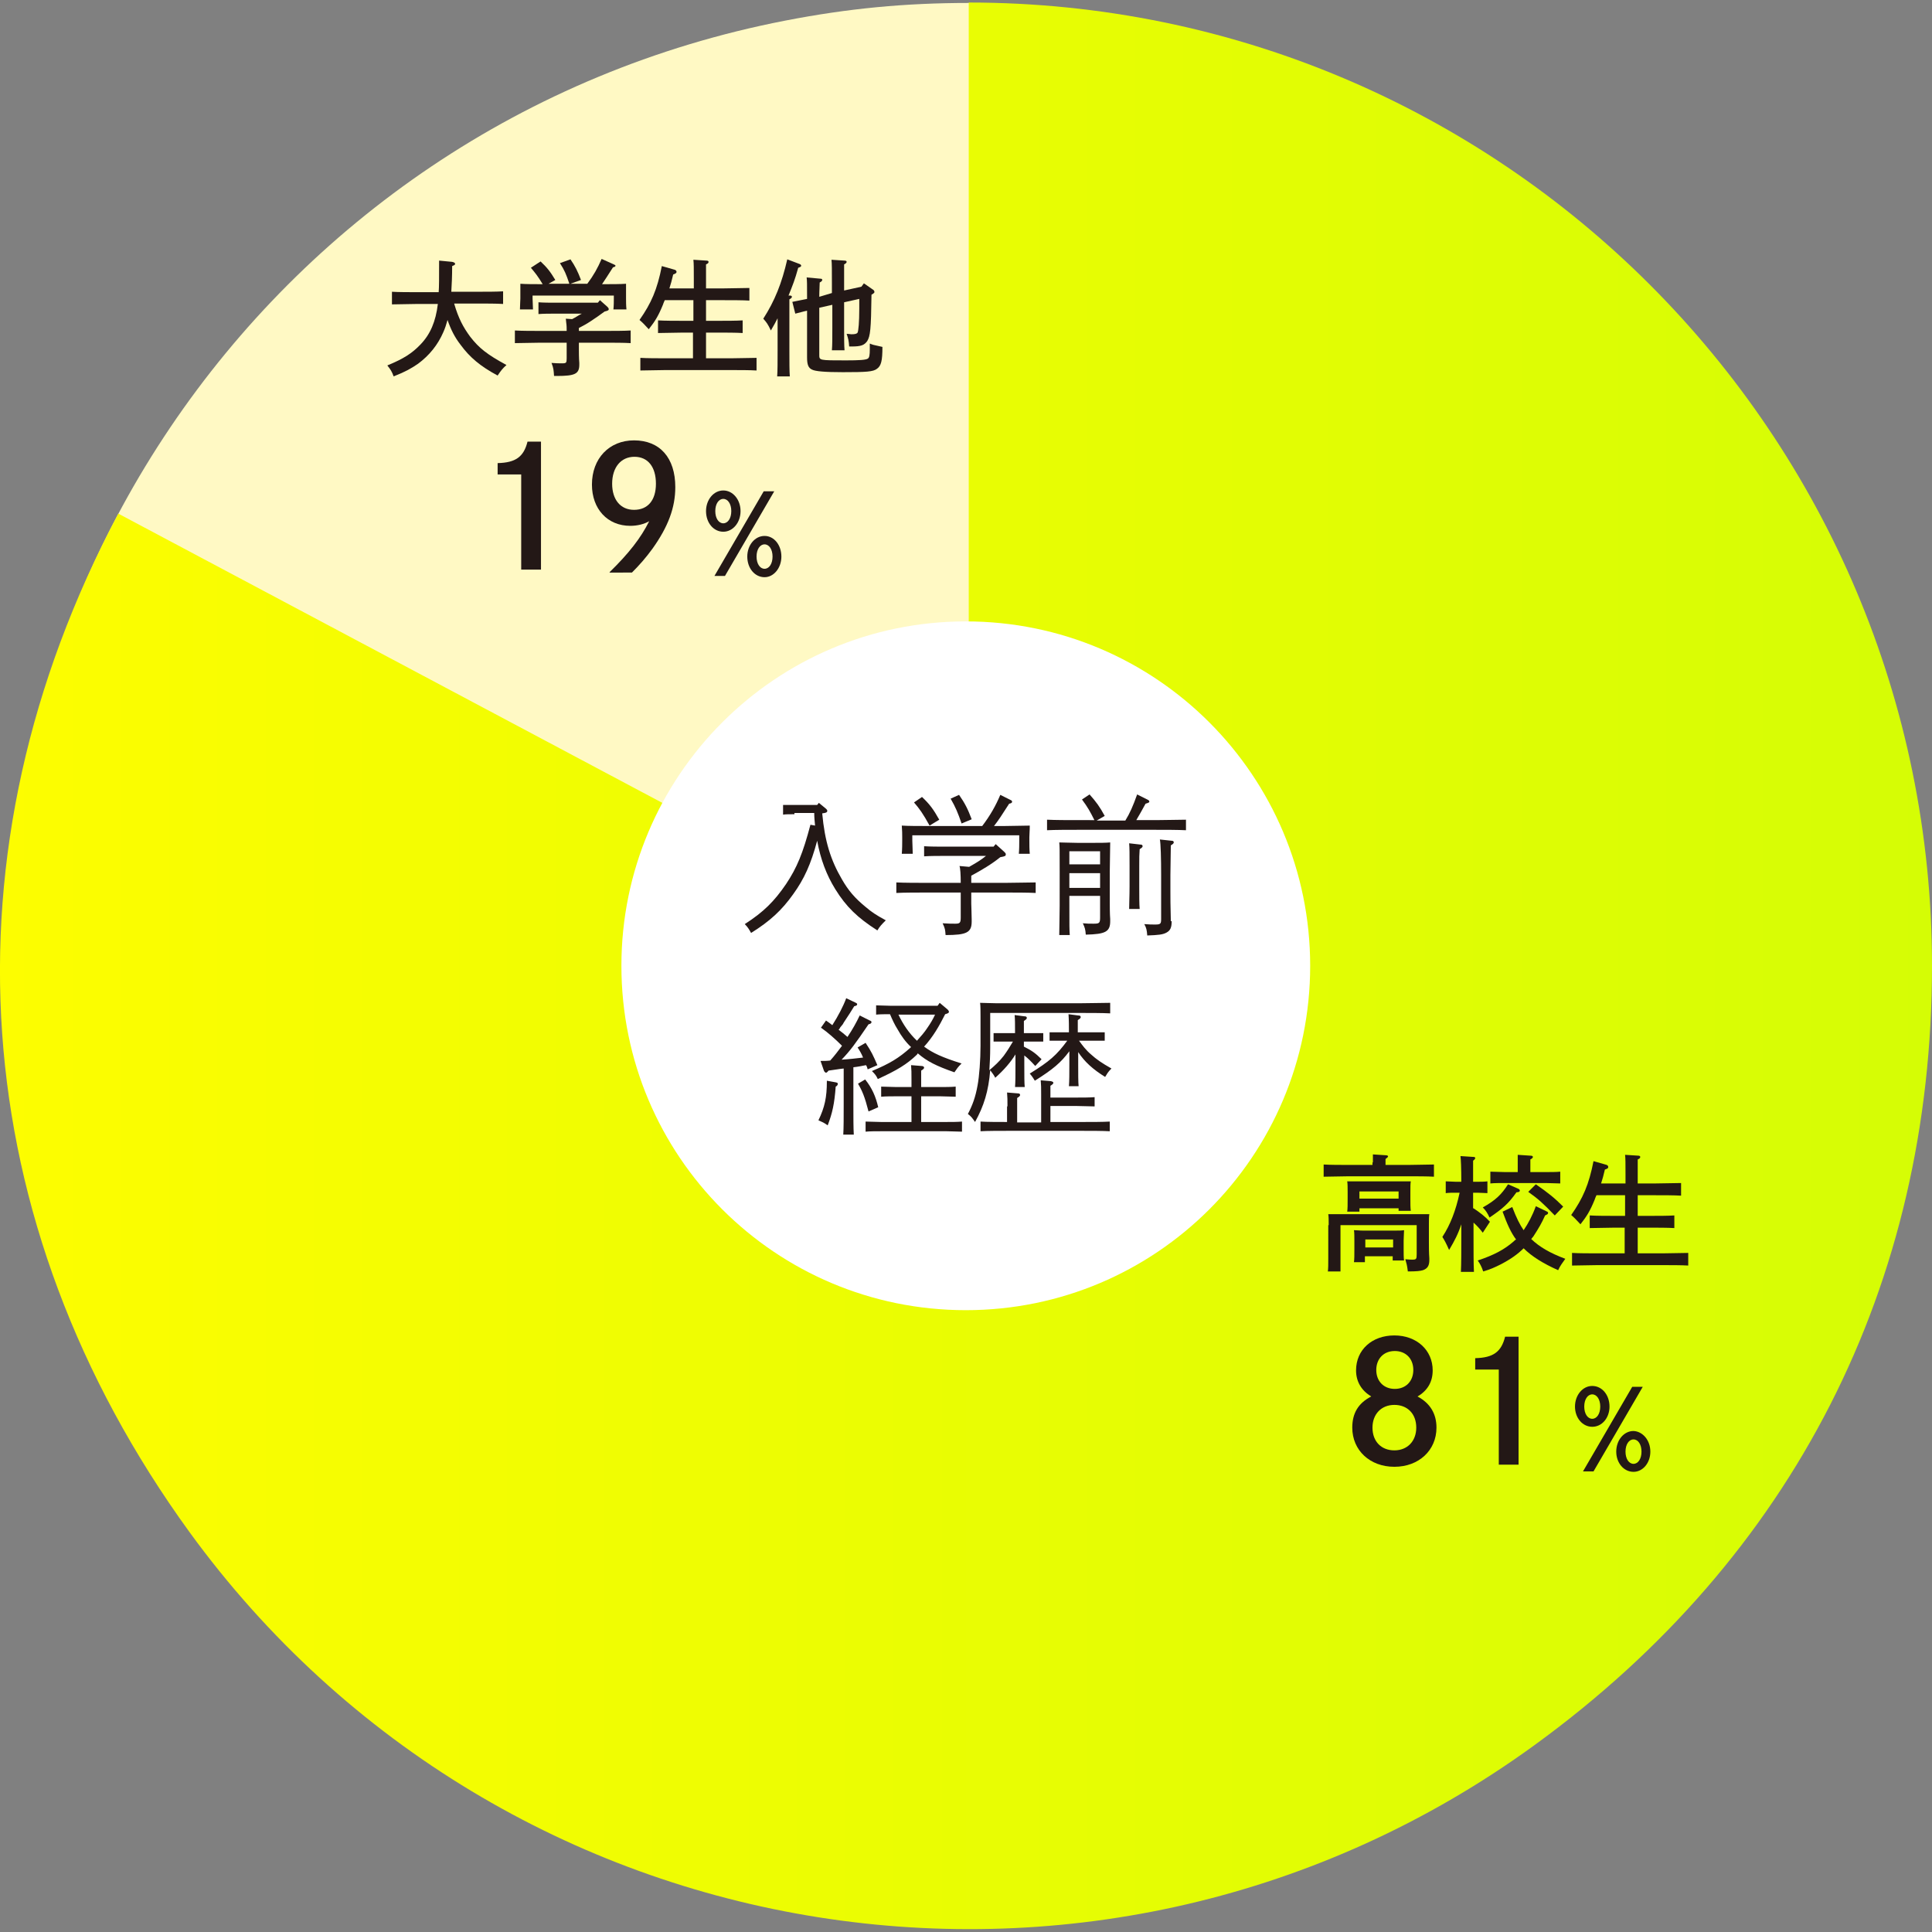 <?xml version="1.0" encoding="utf-8"?>
<!-- Generator: Adobe Illustrator 29.4.0, SVG Export Plug-In . SVG Version: 9.03 Build 0)  -->
<svg version="1.0" xmlns="http://www.w3.org/2000/svg" xmlns:xlink="http://www.w3.org/1999/xlink" x="0px" y="0px"
	 viewBox="0 0 458.9 458.9" enable-background="new 0 0 458.9 458.9" xml:space="preserve">
<rect x="0" y="0" width="458.9" height="458.9" fill="#808080" stroke="none"/>
<g id="レイヤー_1" display="none">
	<g display="inline">
		<g>
			<path fill="#FFF9C4" d="M230.1,229.4L5.6,273.1C-18.6,149.1,62.4,29,186.5,4.9c14.9-2.9,28.5-4.2,43.7-4.2V229.4z"/>
			<linearGradient id="SVGID_1_" gradientUnits="userSpaceOnUse" x1="0" y1="229.433" x2="458.87" y2="229.433">
				<stop  offset="0" style="stop-color:#FDFD00"/>
				<stop  offset="1" style="stop-color:#D5FD05"/>
			</linearGradient>
			<path fill="url(#SVGID_1_)" d="M458.9,229.4c0-126.3-102.4-228.8-228.8-228.8v228.8L28.1,122C-14.6,202.3-8.4,290.3,45,363.9
				c74.3,102.2,217.3,124.9,319.5,50.6C425.9,369.9,458.9,305.2,458.9,229.4"/>
		</g>
		<g>
			<g>
				<path fill="#FFFFFF" d="M311.2,229.4c0,45.2-36.6,81.8-81.8,81.8c-45.2,0-81.8-36.6-81.8-81.8c0-45.1,36.6-81.8,81.8-81.8
					C274.6,147.6,311.2,184.3,311.2,229.4"/>
			</g>
			<g>
				<path fill="#231816" d="M321.5,280.5c3.2-0.1,4.7-1.1,5.3-3.8h2.4v22.8h-3.5v-16.9h-4.2V280.5z"/>
				<path fill="#231816" d="M338.9,282.6c0-3.7,2.8-6.3,6.9-6.3s6.8,2.6,6.8,6.3c0,2.1-0.9,3.6-2.7,4.7c2.2,1.2,3.3,3,3.3,5.6
					c0,4.1-3.1,6.9-7.5,6.9c-4.4,0-7.5-2.9-7.5-7c0-2.5,1.1-4.3,3.4-5.5C339.8,286.2,338.9,284.6,338.9,282.6z M341.8,292.8
					c0,2.4,1.6,4.1,3.9,4.1c2.3,0,3.9-1.6,3.9-4.1c0-2.5-1.6-4.1-3.9-4.1S341.8,290.4,341.8,292.8z M342.5,282.6
					c0,2,1.3,3.4,3.3,3.4c2,0,3.3-1.3,3.3-3.4c0-2-1.3-3.4-3.3-3.4S342.5,280.6,342.5,282.6z"/>
				<path fill="#231816" d="M386.9,285.8c1.5,0,3.1-0.1,4.3-0.1v2.8c-1.5-0.1-4.3-0.1-5.9-0.1h-2.7c0.2,2.1,0.6,4.2,1.4,6.1
					c1.1-1.3,2.1-2.9,2.9-4.9l2.4,1.2c0.3,0.1,0.4,0.3,0.4,0.5c0,0.2-0.1,0.3-0.8,0.4c-1.1,2.3-2.2,4-3.5,5.4
					c0.9,1.1,1.9,1.9,2.6,1.9c0.7,0,0.9-0.5,1.5-3.7c0.8,0.5,1.5,0.9,2.4,1.2c-0.6,2.8-0.8,3.5-1.3,4.3c-0.6,0.9-1.3,1.3-2.3,1.3
					c-1.6,0-3.4-1.1-4.9-3c-1.5,1.2-3.4,2.1-5.8,3c-0.5-1.1-0.8-1.6-1.4-2.4c2.7-1.1,4.4-1.9,5.7-3c-0.9-1.8-1.5-3.8-1.8-6.5
					c-0.1-0.7-0.1-1.1-0.2-1.7h-11.5v1.3c0,6-0.8,8.9-3.2,12.2c-0.8-1.3-0.8-1.3-1.8-2.3c0.9-1.2,1.5-2.5,1.8-4.1
					c0.3-1.1,0.5-3.8,0.5-6v-1.1c0-0.9,0-2.1-0.1-2.6c1,0,2,0,3.3,0h10.8c0-0.4,0-0.7-0.1-1.2c-0.1-0.8-0.1-1.1-0.1-1.5H370
					c-1.6,0-4.3,0.1-5.9,0.1v-2.8c1.5,0.1,3.9,0.1,5.6,0.1V278c0-1.3,0-1.7-0.1-2.7l3,0.2c0.3,0,0.5,0.1,0.5,0.3
					c0,0.2-0.2,0.4-0.6,0.6v4.2h4.2v-3.5c0-1.4,0-1.7-0.1-2.8l3,0.2c0.4,0,0.5,0.1,0.5,0.3s-0.1,0.4-0.6,0.6v1.1h5.9
					c0.9,0,2.1,0,3-0.1v2.6c-0.8,0-2.1-0.1-3-0.1h-5.9v1.5h5.9c1.9,0,4.4,0,6-0.1v2.8c-1.5-0.1-3.8-0.1-5.5-0.1
					c0.8,0.6,1.3,1,1.9,1.7L386.9,285.8z M372.2,293.5c0.2,0.1,0.3,0.1,0.3,0.3c0,0.1-0.1,0.3-0.2,0.3l-0.3,0.1
					c-0.9,2.9-1.3,3.9-2.5,5.7c-0.5-0.6-0.9-1-1.8-1.5c1.4-2.2,2-3.7,2.4-5.7L372.2,293.5z M375.7,294.6c0,0.5,0.1,2.1,0.1,3.2v0.4
					c0,2.1-0.8,2.6-4.6,2.6c-0.1-1.5-0.1-1.6-0.6-2.8c0.6,0.1,0.9,0.1,1.3,0.1c0.9,0,1.1-0.2,1.1-1.2V292h-1.6c-0.8,0-1.7,0-2.4,0.1
					v-2.4c0.7,0,1.7,0.1,2.4,0.1h5.3c0.7,0,1.7,0,2.4-0.1v2.4c-0.6,0-1.6-0.1-2.4-0.1h-1.1V294.6z M377.6,292.8
					c1.3,1.3,1.8,2.2,2.6,3.7l-2,1.2c-1.1-2.2-1.3-2.6-2.3-3.8L377.6,292.8z M385.6,285.8c-0.1-0.1-0.3-0.3-0.5-0.5
					c-0.2-0.3-0.6-0.6-1.4-1.2l0.9-0.9h-3.9l1.8,0.2c0.3,0,0.5,0.1,0.5,0.3c0,0.2-0.2,0.4-0.6,0.6c0,0.5,0,1,0,1.6H385.6z"/>
			</g>
			<g>
				<path fill="#231816" d="M319.5,325.5c0-4.9,3.8-8.3,9.1-8.3s9.1,3.5,9.1,8.3c0,2.7-1.2,4.8-3.6,6.2c3,1.6,4.5,4.1,4.5,7.4
					c0,5.4-4.2,9.3-10,9.3c-5.8,0-10-3.9-10-9.3c0-3.4,1.4-5.8,4.5-7.4C320.7,330.3,319.5,328.2,319.5,325.5z M323.4,339.1
					c0,3.3,2.1,5.4,5.2,5.4s5.2-2.2,5.2-5.4c0-3.3-2.1-5.4-5.2-5.4C325.5,333.7,323.4,335.9,323.4,339.1z M324.2,325.4
					c0,2.7,1.7,4.5,4.4,4.5c2.7,0,4.4-1.8,4.4-4.5c0-2.7-1.8-4.5-4.4-4.5C326,320.9,324.2,322.8,324.2,325.4z"/>
				<path fill="#231816" d="M347.7,322.6c4.3-0.1,6.2-1.5,7.1-5.1h3.2v30.4h-4.7v-22.6h-5.6V322.6z"/>
			</g>
			<g>
				<path fill="#231816" d="M379.7,334.1c0,2.7-1.8,4.8-4.1,4.8s-4.1-2.1-4.1-4.8c0-2.7,1.8-4.9,4.1-4.9S379.7,331.3,379.7,334.1z
					 M387.6,329.4l-11.7,20.1h-2.5l11.7-20.1H387.6z M373.7,334.1c0,1.7,0.8,2.9,1.9,2.9s1.9-1.2,1.9-2.9c0-1.7-0.8-2.9-1.9-2.9
					S373.7,332.4,373.7,334.1z M389.4,344.8c0,2.7-1.8,4.8-4,4.8c-2.3,0-4.1-2.1-4.1-4.8c0-2.7,1.8-4.9,4.1-4.9
					C387.6,340,389.4,342.1,389.4,344.8z M383.5,344.8c0,1.7,0.8,2.9,1.9,2.9c1.1,0,1.9-1.2,1.9-2.9c0-1.7-0.8-2.9-1.9-2.9
					C384.2,341.9,383.5,343.1,383.5,344.8z"/>
			</g>
			<g>
				<path fill="#231816" d="M106.8,61.8c3.2-0.1,4.7-1.1,5.3-3.8h2.4v22.8H111V63.9h-4.2V61.8z"/>
				<path fill="#231816" d="M126.7,81.2c3.4-3.4,5.5-6.1,7-9.1c-0.9,0.5-2.1,0.8-3.3,0.8c-4.1,0-6.8-3-6.8-7.4
					c0-4.7,3.1-7.9,7.5-7.9c4.6,0,7.4,3.1,7.4,8.3c0,3.7-1.3,7-4.1,10.9c-1.2,1.7-2.3,3-3.7,4.3H126.7z M127.2,65.5
					c0,2.9,1.5,4.7,3.9,4.7c2.4,0,3.9-1.8,3.9-4.7c0-3-1.5-4.8-3.8-4.8C128.8,60.7,127.2,62.6,127.2,65.5z"/>
				<path fill="#231816" d="M172.3,67.2c1.5,0,3.1-0.1,4.3-0.1v2.8c-1.5-0.1-4.3-0.1-5.9-0.1h-2.7c0.2,2.1,0.6,4.2,1.4,6.1
					c1.1-1.3,2.1-2.9,2.9-4.9l2.4,1.2c0.3,0.1,0.4,0.3,0.4,0.5c0,0.2-0.1,0.3-0.8,0.4c-1.1,2.3-2.2,4-3.5,5.4
					c0.9,1.1,1.9,1.9,2.6,1.9c0.7,0,0.9-0.5,1.5-3.7c0.8,0.5,1.5,0.9,2.4,1.2c-0.6,2.8-0.8,3.5-1.3,4.3c-0.6,0.9-1.3,1.3-2.3,1.3
					c-1.6,0-3.4-1.1-4.9-3c-1.6,1.2-3.4,2.1-5.8,3c-0.5-1.1-0.8-1.6-1.4-2.4c2.7-1.1,4.4-1.9,5.7-3c-0.9-1.8-1.5-3.8-1.8-6.5
					c-0.1-0.7-0.1-1.1-0.2-1.7h-11.5V71c0,6-0.8,8.9-3.2,12.2c-0.8-1.3-0.8-1.3-1.8-2.3c0.9-1.2,1.5-2.5,1.8-4.1
					c0.3-1.1,0.5-3.8,0.5-6v-1.1c0-0.9,0-2.1-0.1-2.6c1,0,2,0,3.3,0H165c0-0.4,0-0.7-0.1-1.2c-0.1-0.8-0.1-1.1-0.1-1.5h-9.5
					c-1.6,0-4.3,0.1-5.9,0.1v-2.8c1.5,0.1,3.9,0.1,5.6,0.1v-2.5c0-1.3,0-1.7-0.1-2.7l3,0.2c0.3,0,0.5,0.1,0.5,0.3
					c0,0.2-0.2,0.4-0.6,0.6v4.2h4.2v-3.5c0-1.4,0-1.7-0.1-2.8l3,0.2c0.4,0,0.5,0.1,0.5,0.3c0,0.2-0.1,0.4-0.6,0.6v1.1h5.9
					c0.9,0,2.1,0,3-0.1v2.6c-0.8,0-2.1-0.1-3-0.1h-5.9v1.6h5.9c1.9,0,4.4,0,6-0.1v2.8c-1.5-0.1-3.8-0.1-5.5-0.1
					c0.8,0.6,1.3,1,1.9,1.7L172.3,67.2z M157.5,74.8c0.2,0.1,0.3,0.1,0.3,0.3c0,0.1-0.1,0.3-0.2,0.3l-0.3,0.1
					c-0.9,2.9-1.3,3.9-2.5,5.7c-0.5-0.6-0.9-1-1.8-1.5c1.4-2.2,2-3.7,2.4-5.7L157.5,74.8z M161.1,76c0,0.5,0.1,2.1,0.1,3.2v0.4
					c0,2.1-0.8,2.6-4.6,2.6c-0.1-1.5-0.1-1.6-0.6-2.8c0.6,0.1,0.9,0.1,1.3,0.1c0.9,0,1.1-0.2,1.1-1.2v-4.9h-1.6
					c-0.8,0-1.7,0-2.4,0.1V71c0.7,0,1.7,0.1,2.4,0.1h5.3c0.7,0,1.7,0,2.4-0.1v2.4c-0.6,0-1.6-0.1-2.4-0.1h-1.1V76z M163,74.2
					c1.3,1.3,1.8,2.2,2.6,3.7l-2,1.2c-1.1-2.2-1.3-2.6-2.3-3.8L163,74.2z M171,67.2c-0.1-0.1-0.3-0.3-0.5-0.5
					c-0.2-0.3-0.6-0.6-1.4-1.2l0.9-0.9H166l1.8,0.2c0.3,0,0.5,0.1,0.5,0.3s-0.2,0.4-0.6,0.6c0,0.5,0,1,0,1.6H171z"/>
				<path fill="#231816" d="M205.8,68.2c-1.2,1.5-1.6,1.9-2.1,2.4c-1.6,1.5-3.2,2.1-5.1,2.1c-1.9,0-3.6-0.6-7.4-2.7
					c-1.9-1-2.6-1.2-3.9-1.2c-1.8,0-2.6,0.6-5.1,3.7l-2.1-1.8c1.2-1.5,1.6-1.9,2.2-2.4c1.6-1.5,3.2-2.1,5.1-2.1
					c1.8,0,3.5,0.6,7.4,2.7c1.9,1,2.6,1.2,3.9,1.2c1.8,0,2.6-0.6,5.2-3.7L205.8,68.2z"/>
			</g>
			<g>
				<path fill="#231816" d="M122.2,104c4.3-0.1,6.2-1.5,7.1-5.1h3.2v30.4h-4.7v-22.6h-5.6V104z"/>
				<path fill="#231816" d="M148.8,129.9c4.6-4.5,7.4-8.1,9.4-12.1c-1.2,0.7-2.8,1.1-4.5,1.1c-5.4,0-9.1-4-9.1-9.8
					c0-6.2,4.1-10.5,10-10.5c6.1,0,9.8,4.1,9.8,11.1c0,4.9-1.7,9.4-5.4,14.6c-1.6,2.2-3.1,3.9-4.9,5.7H148.8z M149.4,108.9
					c0,3.8,2,6.2,5.2,6.2c3.3,0,5.2-2.3,5.2-6.2c0-4-1.9-6.4-5.1-6.4C151.5,102.5,149.4,105,149.4,108.9z"/>
			</g>
			<g>
				<path fill="#231816" d="M179.9,115.4c0,2.7-1.8,4.9-4.1,4.9s-4.1-2.1-4.1-4.9c0-2.7,1.8-4.9,4.1-4.9S179.9,112.7,179.9,115.4z
					 M187.8,110.7l-11.7,20.1h-2.5l11.7-20.1H187.8z M173.9,115.4c0,1.7,0.8,2.9,1.9,2.9s1.9-1.2,1.9-2.9c0-1.7-0.8-2.9-1.9-2.9
					S173.9,113.7,173.9,115.4z M189.6,126.2c0,2.7-1.8,4.9-4,4.9c-2.3,0-4.1-2.1-4.1-4.9c0-2.7,1.8-4.9,4.1-4.9
					C187.8,121.3,189.6,123.5,189.6,126.2z M183.7,126.2c0,1.7,0.8,2.9,1.9,2.9c1.1,0,1.9-1.2,1.9-2.9c0-1.7-0.8-2.9-1.9-2.9
					C184.5,123.3,183.7,124.5,183.7,126.2z"/>
			</g>
			<g>
				<path fill="#231816" d="M215.4,220h-8.2c-0.4,0.7-0.9,1.4-1.4,2.2c-1.8,2.6-3,3.9-5.3,6c-0.4-0.6-0.7-0.9-1.5-1.6
					c4.5-4.5,6.7-7.7,8.9-13.7l2.1,0.8c0.5,0.3,0.8,0.4,0.8,0.6c0,0.3,0,0.3-1,0.5c-0.5,1.1-0.9,2.1-1.4,3h15.4
					c2.1,0,5.3-0.1,7.1-0.1v2.5c-1.9-0.1-5-0.1-7.1-0.1h-5.9v5.7h6.5c1.3,0,3.3,0,4.3-0.1v2.3c-1.1-0.1-3.1-0.1-4.3-0.1h-6.5v6.5
					h7.2c2.9,0,4.7,0,7.1-0.1v2.5c-1.9-0.1-4.9-0.1-7.1-0.1h-7.2v2.2c0,3.3,0,5.7,0.1,7.3h-2.6c0.1-1.6,0.1-4,0.1-7.3v-2.2h-9.2
					c-2,0-5.2,0.1-7.1,0.1v-2.5c1.6,0.1,4.1,0.1,6,0.1v-5.5c0-2.5,0-2.5-0.1-3.2c1,0,1,0,4.2,0.1h6.2V220z M207.4,227.8v6.5h8v-6.5
					H207.4z"/>
				<path fill="#231816" d="M237.6,218.7c0-1.6,0-2.1,0-3.3l2.4,0.2c0.4,0.1,0.6,0.2,0.6,0.4s-0.2,0.4-0.7,0.7c0,0.8,0,0.9,0,2v2.5
					h3v-5.1c0-1.6,0-2.1-0.1-3.3l2.4,0.3c0.4,0,0.6,0.1,0.6,0.4c0,0.2-0.2,0.4-0.7,0.7v2.3h3c0.8,0,2.1,0,2.9-0.1v2
					c-0.8,0-1.9,0-2.9,0h-3v2.9h2.6c1.4,0,3.8,0,5-0.1v2.2c-1.3,0-3.6-0.1-5-0.1h-8.2c-1.5,0-3.5,0-5,0.1v-2.2c0.8,0,1.9,0.1,3,0.1
					V218.7z M237.8,244.4v1.7h-2.1c0.1-1.4,0.1-3.4,0.1-6.3v-9.2c0-3.5,0-5.4-0.1-6.4l2.3,0.2c0.4,0,0.6,0.2,0.6,0.4
					c0,0.2-0.2,0.4-0.7,0.7c0,0.6,0,0.6,0,5.1v12h11.6v-12c0-3.5-0.1-5.4-0.1-6.4l2.3,0.2c0.4,0,0.6,0.2,0.6,0.4
					c0,0.2-0.2,0.4-0.7,0.7c0,0.6,0,0.6,0,5.1v9.2c0,2.7,0,5,0.1,6.3h-2.1v-1.7H237.8z M242.6,235.4c-0.9,1.7-2.1,3.3-3.3,4.6
					c-0.5-0.8-0.6-1.1-1.2-1.6c1.6-1.5,2.8-3.3,3.9-5.7h-1.3c-0.7,0-1.6,0-2.1,0v-2c0.5,0,1.4,0,2.1,0h1.9V229c0-2.8,0-4.4-0.1-5.4
					l2.1,0.2c0.4,0,0.6,0.1,0.6,0.4c0,0.2-0.2,0.4-0.7,0.7l0,4.1v1.8h1.9c0.7,0,1.6,0,2.1,0v2c-0.5,0-1.5,0-2.1,0h-1.9v0.9
					c2.1,1.2,2.8,1.8,4.2,3.1l-1.3,1.6c-1.3-1.4-1.9-2-2.8-2.8v0.8c0,2.4,0,4.2,0.1,5.3h-2c0-1.3,0.1-3,0.1-5.3V235.4z M240.2,225
					c0.9,1.5,1.5,2.9,2,4.4l-1.8,0.8c-0.8-2.2-1.1-3-1.8-4.4L240.2,225z M244.7,229.6c0.8-1.5,1.5-3,2.1-4.8l2,1
					c0.2,0.1,0.3,0.3,0.3,0.4c0,0.3-0.3,0.4-1,0.4c-1.2,2.2-1.4,2.6-2.1,3.7L244.7,229.6z M261.1,213.8c0.5,0.2,0.7,0.4,0.7,0.6
					c0,0.3,0,0.4-0.8,0.5c1.9,4.8,3.6,7,7.6,10.1c-0.8,0.5-1.2,0.9-1.9,1.8c-2.1-1.8-3-2.8-4.1-4.4c-1.1-1.7-2-3.4-2.8-5.5
					c-0.6,1.9-1.3,3.3-2.5,5.5c-0.6,1-1,1.8-1.6,2.5h8.6v2.3c-0.3,0-1,0-1.4,0h-5.9c-0.4,0-1.1,0-1.4,0v-2c-0.6,0.8-1.3,1.7-2.4,2.9
					c-0.5-0.8-0.8-1.1-1.5-1.9c1.7-1.7,2.9-3.4,4.2-5.7c1.1-2,1.5-3.3,2.9-7.7L261.1,213.8z M259.6,240.8c0,2.3,0,4.2,0.1,5.2h-2.4
					c0-1.3,0.1-2.9,0.1-5.2v-8.4h-0.2c-1.4,0-3.7,0-5,0.1v-2.3c1.4,0.1,3.4,0.1,5,0.1h7c1.1,0,1.8,0,2.6-0.1
					c-0.1,1.1-0.1,2.6-0.1,4.4c0,1.6,0,3.6,0.1,4.8v0.5c0,2.6-1.1,3.2-6,3.2c-0.1-1.4-0.1-1.5-0.5-2.7c1.1,0.1,1.9,0.1,2.7,0.1
					c1.2,0,1.4-0.2,1.4-1.5v-6.6h-4.7V240.8z"/>
			</g>
		</g>
	</g>
</g>
<g id="レイヤー_2" display="none">
	<g display="inline">
		<g>
			
				<linearGradient id="SVGID_00000082350070668105466400000005652440577614723722_" gradientUnits="userSpaceOnUse" x1="1.680826e-03" y1="229.433" x2="458.868" y2="229.433">
				<stop  offset="0" style="stop-color:#FDFD00"/>
				<stop  offset="1" style="stop-color:#D5FD05"/>
			</linearGradient>
			<path fill="url(#SVGID_00000082350070668105466400000005652440577614723722_)" d="M229.4,458.9c126.7,0,229.4-102.7,229.4-229.4
				C458.9,102.7,356.1,0,229.4,0S0,102.7,0,229.4C0,356.1,102.7,458.9,229.4,458.9"/>
			<path fill="#FFF9C4" d="M229.4,458.9V0C102.7,0,0,102.7,0,229.4C0,356.1,102.7,458.9,229.4,458.9"/>
			<path fill="#FFFFFF" d="M311.2,229.4c0,45.2-36.6,81.8-81.8,81.8c-45.2,0-81.8-36.6-81.8-81.8c0-45.1,36.6-81.8,81.8-81.8
				C274.6,147.6,311.2,184.3,311.2,229.4"/>
		</g>
		<g>
			<path fill="#231816" d="M183.8,229.2v1.9h-2.4c0.1-0.9,0.1-2,0.1-3.8v-9.6c0-1.1,0-2.5-0.1-3.1c1.3,0,2.3,0,3.9,0H202
				c1.6,0,2.7,0,3.9,0c-0.1,0.6-0.1,2-0.1,3.1v8.9c0,1.7,0,2.9,0.1,3.7h-2.4v-1.1h-9.8l1.1,0.3c0.3,0.1,0.5,0.2,0.5,0.5
				c0,0.3-0.1,0.4-0.8,0.6c-0.2,0.9-0.5,1.8-0.7,2.6h11.9l0.6-0.7l2,1.7c0.2,0.2,0.3,0.3,0.3,0.5c0,0.3-0.3,0.5-0.7,0.6l-0.2,0
				c-0.6,4.9-1.4,7.6-2.7,9c-1.3,1.4-2.6,1.7-7.2,1.7c-0.3-1.5-0.3-1.8-0.8-2.9c1.8,0.1,2,0.1,2.8,0.1c2.1,0,3-0.3,3.6-1.2
				c0.9-1.2,1.4-3,1.8-6.5H193c-1,2.4-2.4,4.1-4.7,5.9c-2.8,2.3-5.5,3.5-10.4,4.7c-0.3-0.8-0.6-1.5-1-2.3c4.5-1.1,7.3-2.4,9.8-4.4
				c1.5-1.2,2.6-2.5,3.5-4h-6.6c-1.5,0-3.6,0-5,0.1v-2.5c1.4,0,3.5,0.1,5,0.1h7.7c0.4-1.3,0.8-2.6,1-3.9H183.8z M192.5,216.9h-8.7
				v3.9h8.7V216.9z M183.8,223.1v3.9h8.7v-3.9H183.8z M203.5,220.9v-3.9h-8.7v3.9H203.5z M194.8,227h8.7v-3.9h-8.7V227z"/>
			<path fill="#231816" d="M238.3,224.1c-1.3,4.2-2.7,8.6-5.4,12.1c3.5,1.7,6.8,3.8,10.8,6.7l-1.7,2.2c-4.4-3.4-7.2-5.3-10.7-7
				c-0.4,0.4-0.9,0.9-1.3,1.3c-3.8,3.2-9.3,5.4-16.5,6.4c-0.1-1-0.3-1.5-0.7-2.4c7.6-1.3,12.6-3.1,16.2-6.4c-2.4-1-4.8-2-7.3-2.9
				c-0.6,1.2-1.2,2.3-1.7,3.3l-2.4-1.1c2.5-4.1,4-7.1,6-11.8l0.1-0.4H220c-2.1,0-5.2,0.1-7.1,0.1v-2.5c1.9,0.1,5,0.1,7.1,0.1h4.7
				c1.6-3.9,1.9-4.6,3.3-9.1l2.9,1c0.3,0.1,0.4,0.2,0.4,0.5c0,0.3-0.1,0.3-1,0.6c-1,2.2-1.1,2.4-3,7h11.4c2.1,0,5.3-0.1,7.2-0.1v2.5
				c-1.9-0.1-5-0.1-7.2-0.1H238.3z M226.5,224.1c-0.5,1.2-1.1,2.4-1.6,3.5c-0.7,1.5-1.4,3-2.2,4.5c2.7,0.9,5.4,1.8,7.9,3
				c1.1-1.5,2.1-3,2.8-4.7c0.9-2.1,1.5-4.2,2.2-6.3H226.5z"/>
			<path fill="#231816" d="M263.3,225.4c1,0,2.5,0,3.6-0.1v2.4c-1,0-2.5-0.1-3.6-0.1h-6.5v12.6c3.1-0.8,5.7-1.7,9.9-3.3l0.3,2.3
				c-5.3,1.9-11.7,4-16.3,5.2c-0.3,0.5-0.5,0.7-0.8,0.7c-0.1,0-0.4-0.2-0.5-0.4l-1.1-2.4c2.4-0.5,4.3-1,6-1.4v-21.5
				c0-2.8,0-4.3-0.1-5.4l2.6,0.3c0.4,0,0.6,0.1,0.6,0.4s-0.2,0.4-0.7,0.7v10.1H263.3z M270.4,225.8c3.2-1.4,5.4-2.7,8.1-4.7l2.1,1.8
				c0.2,0.1,0.3,0.3,0.3,0.5c0,0.2-0.2,0.3-0.5,0.3c-0.1,0-0.4,0-0.7,0c-3.9,2.3-5.5,3.1-9.2,4.5v12.8c0,1.3,0.5,1.5,3.6,1.5
				c3,0,4.7-0.3,5.2-1c0.3-0.3,0.5-1.1,0.5-4.5c1.4,0.8,1.5,0.8,2.5,1.2c-0.3,4.2-0.6,5.2-1.9,5.8c-1,0.6-3,0.8-6.2,0.8
				c-5.2,0-6.2-0.5-6.2-2.8l0-22.8c0-2.6,0-4.2-0.1-5.2l2.6,0.2c0.4,0,0.6,0.2,0.6,0.4c0,0.2-0.2,0.4-0.7,0.7l0,4.1V225.8z"/>
		</g>
		<g>
			<path fill="#231816" d="M355.8,204.4v1.6h-3c0.1-0.7,0.1-1.7,0.1-3.2v-8c0-1,0-2.1-0.1-2.6c1,0,2,0,3.3,0H370c1.3,0,2.2,0,3.3,0
				c0,0.5-0.1,1.7-0.1,2.6v7.4c0,1.4,0,2.4,0.1,3.1h-2.9v-1H362l2.8,0.6c0.3,0.1,0.4,0.2,0.4,0.4c0,0.2-0.1,0.3-0.7,0.5
				c-0.1,0.5-0.2,1-0.3,1.4h9.1l0.4-0.5l1.8,1.6c0.2,0.2,0.2,0.3,0.2,0.4c0,0.2-0.1,0.3-0.6,0.4l-0.1,0c-0.5,4.2-1.2,6.4-2.3,7.6
				c-1.1,1.2-2.2,1.4-6.7,1.4h-0.2c-0.2-1.6-0.2-1.9-0.7-3.2c1.5,0.1,1.6,0.1,2.3,0.1c1.8,0,2.6-0.2,3.1-0.8c0.6-0.7,1-2,1.3-4.4
				h-8.7c-0.9,1.8-2,3.2-3.8,4.6c-2.3,1.8-4.4,2.8-8.4,3.8c-0.3-0.9-0.6-1.7-1.1-2.7c3.8-1,5.6-1.8,7.6-3.3c1-0.7,1.7-1.5,2.3-2.4
				h-5.1c-1.3,0-3,0-4.1,0.1v-3c1.1,0.1,2.9,0.1,4.1,0.1h6.4c0.3-0.9,0.5-1.9,0.7-2.9H355.8z M361.7,195h-5.9v2h5.9V195z
				 M355.8,199.7v2h5.9v-2H355.8z M370.4,197v-2h-5.9v2H370.4z M364.5,201.7h5.9v-2h-5.9V201.7z"/>
			<path fill="#231816" d="M381.6,196.5c0.2,0,0.3,0.1,0.3,0.3c0,0.1,0,0.2-0.1,0.3l-0.2,0.1c-0.1,3.1-0.4,5.6-1.1,7.9
				c-1.1-1-1.1-1-2.2-1.5c0.7-2.4,0.9-4,1-7.5L381.6,196.5z M385,191.2c0.2,0,0.4,0.1,0.4,0.3c0,0.2-0.1,0.3-0.5,0.6c0,1,0,1,0,7.7
				v10c0,3.9,0,6.8,0.1,8.7h-3.2c0.1-1.9,0.1-4.9,0.1-8.7v-10c0-4.9-0.1-7.8-0.2-8.8L385,191.2z M386.9,195.6c1,1.8,1.4,2.7,1.9,4.4
				l-2.4,1.3c-0.3-1.6-0.7-3-1.4-4.7L386.9,195.6z M395.8,208.5h-2.4c-1,0-2.7,0-3.6,0.1v-2.9c0.9,0,2.4,0.1,3.6,0.1h2.4v-5.2h-4
				l-0.3,0.7c-1,2.7-1.7,4-3.1,6.3c-0.8-0.9-1.4-1.4-2.3-1.8c2.4-3.8,3.5-6.7,4.8-12.9l2.7,0.8c0.3,0.1,0.5,0.2,0.5,0.3
				c0,0.2-0.2,0.3-0.7,0.5c-0.3,1.3-0.5,2.3-0.8,3.4h3.2v-2.3c0-2.4,0-3.6-0.1-4.5l3,0.2c0.3,0,0.5,0.1,0.5,0.3s-0.1,0.3-0.6,0.6
				c0,0.7,0,1.5,0,3.4v2.3h3.7c1.1,0,2.7,0,3.5-0.1v2.9c-0.9,0-2.6-0.1-3.5-0.1h-3.7v5.2h3.2c1,0,2.6,0,3.4-0.1v2.9
				c-0.8,0-2.6-0.1-3.4-0.1h-3.2v6.3h3.3c1.4,0,3.5,0,4.7-0.1v2.9c-1.3,0-3.4-0.1-4.7-0.1h-10.6c-1.5,0-3.5,0.1-4.7,0.1v-2.9
				c1.3,0.1,3.2,0.1,4.7,0.1h4.5V208.5z"/>
		</g>
		<g>
			<path fill="#231816" d="M346.6,257.6c0.8,2.1,2.3,3.2,4.7,3.2c3.3,0,5.5-2.7,5.5-6.8c0-3.8-2-6.3-5.1-6.3c-2.1,0-3.7,0.9-5,2.9
				l-4.1-0.6l2.6-15.9h14.6l-0.4,4.2h-10.7l-1.2,7.2c1.7-1.2,3-1.7,4.9-1.7c5.5,0,9.2,4,9.2,9.9c0,3-1,5.6-2.8,7.8
				c-2,2.2-4.3,3.3-7.4,3.3c-5,0-8.7-2.9-9.4-7.3H346.6z"/>
			<path fill="#231816" d="M388.1,249.3c0,9.8-3.9,15.6-10.5,15.6c-6.6,0-10.5-5.8-10.5-15.6s3.9-15.6,10.5-15.6
				C384.2,233.6,388.1,239.5,388.1,249.3z M373.7,239.8c-1.3,2.2-1.9,5.6-1.9,9.5c0,3.9,0.7,7.3,1.9,9.5c0.8,1.4,2.2,2.2,3.9,2.2
				c1.6,0,3-0.8,3.8-2.2c1.3-2.2,2-5.6,2-9.5c0-3.9-0.8-7.4-2-9.5c-0.9-1.5-2.2-2.2-3.8-2.2C375.9,237.5,374.6,238.3,373.7,239.8z"
				/>
		</g>
		<g>
			<path fill="#231816" d="M402.9,250.6c0,2.7-1.8,4.9-4.1,4.9s-4.1-2.1-4.1-4.9c0-2.7,1.8-4.9,4.1-4.9S402.9,247.8,402.9,250.6z
				 M410.9,245.9L399.1,266h-2.5l11.7-20.1H410.9z M396.9,250.6c0,1.7,0.8,2.9,1.9,2.9s1.9-1.2,1.9-2.9c0-1.7-0.8-2.9-1.9-2.9
				S396.9,248.9,396.9,250.6z M412.6,261.3c0,2.7-1.8,4.9-4,4.9c-2.3,0-4.1-2.1-4.1-4.9c0-2.7,1.8-4.9,4.1-4.9
				C410.9,256.4,412.6,258.6,412.6,261.3z M406.7,261.3c0,1.7,0.8,2.9,1.9,2.9c1.1,0,1.9-1.2,1.9-2.9c0-1.7-0.8-2.9-1.9-2.9
				C407.5,258.4,406.7,259.6,406.7,261.3z"/>
		</g>
		<g>
			<path fill="#231816" d="M79.6,200.6c-0.5,1.8-1.1,3.5-1.8,5.3c-0.6,1.4-1.3,2.8-2.1,4c1.6,0.9,3.2,1.8,4.7,2.8
				c1.3,0.9,2.6,1.8,3.8,2.7l-2,2.6c-2.7-2.1-5.5-4.1-8.5-5.8c-0.2,0.3-0.5,0.5-0.8,0.7c-3.1,2.7-7.5,4.5-13.4,5.4
				c-0.3-1.3-0.4-1.8-1-2.8c6.5-1.2,9.5-2.3,12.3-4.8c-1.7-0.8-3.5-1.4-5.2-2.1c-0.4,0.9-0.9,1.8-1.4,2.6l-2.8-1.3
				c1.1-1.8,2.1-3.7,3.1-5.6c0.6-1.3,1.2-2.5,1.7-3.8H64c-1.6,0-4.3,0.1-5.9,0.1v-3c1.6,0.1,4.2,0.1,5.9,0.1h3.5
				c0.6-1.4,1.2-2.8,1.7-4.3c0.4-1,0.7-2.1,1-3.2l3.2,1.2c0.2,0.1,0.3,0.2,0.3,0.4c0,0.2-0.1,0.3-0.8,0.5c-0.8,1.8-0.9,1.9-2.3,5.4
				h8.9c1.9,0,4.4-0.1,5.9-0.1v3C84,200.6,81.5,200.6,79.6,200.6L79.6,200.6z M69.6,200.6c-0.8,1.9-1.8,3.8-2.7,5.7
				c2,0.7,4.1,1.4,6,2.3c1.8-2.4,2.8-5.2,3.6-8H69.6z"/>
			<path fill="#231816" d="M90.3,196.5c0.2,0,0.3,0.1,0.3,0.3c0,0.1,0,0.2-0.1,0.3l-0.2,0.1c-0.1,3.1-0.4,5.6-1.1,7.9
				c-1.1-1-1.1-1-2.2-1.5c0.7-2.4,0.9-4,1-7.5L90.3,196.5z M93.8,191.2c0.2,0,0.4,0.1,0.4,0.3c0,0.2-0.1,0.3-0.5,0.6c0,1,0,1,0,7.7
				v10c0,3.9,0,6.8,0.1,8.7h-3.2c0.1-1.9,0.1-4.9,0.1-8.7v-10c0-4.9-0.1-7.8-0.2-8.8L93.8,191.2z M95.6,195.6c1,1.8,1.4,2.7,1.9,4.4
				l-2.4,1.3c-0.3-1.6-0.7-3-1.4-4.7L95.6,195.6z M104.6,208.5h-2.4c-1,0-2.7,0-3.6,0.1v-2.9c0.9,0,2.4,0.1,3.6,0.1h2.4v-5.2h-4
				l-0.3,0.7c-1,2.7-1.7,4-3.1,6.3c-0.8-0.9-1.4-1.4-2.3-1.8c2.4-3.8,3.5-6.7,4.8-12.9l2.7,0.8c0.3,0.1,0.5,0.2,0.5,0.3
				c0,0.2-0.2,0.3-0.7,0.5c-0.3,1.3-0.5,2.3-0.8,3.4h3.2v-2.3c0-2.4,0-3.6-0.1-4.5l3,0.2c0.3,0,0.5,0.1,0.5,0.3s-0.1,0.3-0.6,0.6
				c0,0.7,0,1.5,0,3.4v2.3h3.7c1.1,0,2.7,0,3.5-0.1v2.9c-0.9,0-2.6-0.1-3.5-0.1h-3.7v5.2h3.2c1,0,2.6,0,3.4-0.1v2.9
				c-0.8,0-2.6-0.1-3.4-0.1h-3.2v6.3h3.3c1.4,0,3.5,0,4.7-0.1v2.9c-1.3,0-3.4-0.1-4.7-0.1h-10.6c-1.5,0-3.5,0.1-4.7,0.1v-2.9
				c1.3,0.1,3.2,0.1,4.7,0.1h4.5V208.5z"/>
		</g>
		<g>
			<path fill="#231816" d="M55.3,257.6c0.8,2.1,2.3,3.2,4.7,3.2c3.3,0,5.5-2.7,5.5-6.8c0-3.8-2-6.3-5.1-6.3c-2.1,0-3.7,0.9-5,2.9
				l-4.1-0.6l2.6-15.9h14.6l-0.4,4.2H57.5l-1.2,7.2c1.7-1.2,3-1.7,4.9-1.7c5.5,0,9.2,4,9.2,9.9c0,3-1,5.6-2.8,7.8
				c-2,2.2-4.3,3.3-7.4,3.3c-5,0-8.7-2.9-9.4-7.3H55.3z"/>
			<path fill="#231816" d="M96.9,249.3c0,9.8-3.9,15.6-10.5,15.6c-6.6,0-10.5-5.8-10.5-15.6s3.9-15.6,10.5-15.6
				C92.9,233.6,96.9,239.5,96.9,249.3z M82.5,239.8c-1.3,2.2-1.9,5.6-1.9,9.5c0,3.9,0.7,7.3,1.9,9.5c0.8,1.4,2.2,2.2,3.9,2.2
				c1.6,0,3-0.8,3.8-2.2c1.3-2.2,2-5.6,2-9.5c0-3.9-0.8-7.4-2-9.5c-0.9-1.5-2.2-2.2-3.8-2.2C84.7,237.5,83.3,238.3,82.5,239.8z"/>
		</g>
		<g>
			<path fill="#231816" d="M111.7,250.6c0,2.7-1.8,4.9-4.1,4.9s-4.1-2.1-4.1-4.9c0-2.7,1.8-4.9,4.1-4.9S111.7,247.8,111.7,250.6z
				 M119.6,245.9L107.9,266h-2.5l11.7-20.1H119.6z M105.7,250.6c0,1.7,0.8,2.9,1.9,2.9s1.9-1.2,1.9-2.9c0-1.7-0.8-2.9-1.9-2.9
				S105.7,248.9,105.7,250.6z M121.4,261.3c0,2.7-1.8,4.9-4,4.9c-2.3,0-4.1-2.1-4.1-4.9c0-2.7,1.8-4.9,4.1-4.9
				C119.6,256.4,121.4,258.6,121.4,261.3z M115.5,261.3c0,1.7,0.8,2.9,1.9,2.9c1.1,0,1.9-1.2,1.9-2.9c0-1.7-0.8-2.9-1.9-2.9
				C116.2,258.4,115.5,259.6,115.5,261.3z"/>
		</g>
	</g>
</g>
<g id="レイヤー_3">
	<g>
		<g>
			<path fill="#FFF9C4" d="M230.1,229.4L5.6,273.1C-18.6,149.1,62.4,29,186.5,4.9c14.9-2.9,28.5-4.2,43.7-4.2V229.4z"/>
			
				<linearGradient id="SVGID_00000138556470013595147010000010378362818755238044_" gradientUnits="userSpaceOnUse" x1="9.094947e-13" y1="229.433" x2="458.87" y2="229.433">
				<stop  offset="0" style="stop-color:#FDFD00"/>
				<stop  offset="1" style="stop-color:#D5FD05"/>
			</linearGradient>
			<path fill="url(#SVGID_00000138556470013595147010000010378362818755238044_)" d="M458.9,229.4c0-126.3-102.4-228.8-228.8-228.8
				v228.8L28.1,122C-14.6,202.3-8.4,290.3,45,363.9c74.3,102.2,217.3,124.9,319.5,50.6C425.9,369.9,458.9,305.2,458.9,229.4"/>
		</g>
		<g>
			<g>
				<path fill="#FFFFFF" d="M311.2,229.4c0,45.2-36.6,81.8-81.8,81.8c-45.2,0-81.8-36.6-81.8-81.8c0-45.1,36.6-81.8,81.8-81.8
					C274.6,147.6,311.2,184.3,311.2,229.4"/>
			</g>
			<g>
				<path fill="#231816" d="M326.1,276.1c0-0.8,0-1.5,0-1.9l3,0.2c0.4,0,0.6,0.1,0.6,0.3c0,0.1-0.2,0.3-0.6,0.6v1.4h5.5
					c1.9,0,4.4-0.1,6-0.1v2.9c-1.6-0.1-4.1-0.1-6-0.1h-14.3c-1.6,0-4.3,0.1-5.9,0.1v-2.9c1.5,0.1,4.2,0.1,5.9,0.1h5.7V276.1z
					 M315.6,291c0-1,0-2.1-0.1-2.6c1.1,0,1.9,0,3.7,0h16.5c1.6,0,2.7,0,3.8,0c-0.1,0.5-0.1,1.5-0.1,2.4v4.2c0,1.2,0,2.5,0.1,3.9v0.4
					c0,1.3-0.4,2-1.5,2.4c-0.7,0.2-1.5,0.3-3.6,0.3c-0.2-1.6-0.3-1.8-0.6-2.9c1.1,0.1,1.3,0.1,1.6,0.1c1,0,1.1-0.1,1.1-1.3V291
					h-18.1v11h-3c0.1-0.7,0.1-1.7,0.1-3.2V291z M322.9,287.8h-2.9c0.1-0.7,0.1-1.7,0.1-3.2v-1.4c0-1,0-2.1-0.1-2.6c1,0,2,0,3.3,0
					h8.5c1.3,0,2.3,0,3.3,0c-0.1,0.6-0.1,1.2-0.1,2.6v1.3c0,1.4,0,2.4,0.1,3.1h-2.9V287h-9.3V287.8z M324.3,299.8h-2.7
					c0.1-0.7,0.1-1.7,0.1-3.2v-1.9c0-0.8,0-2-0.1-2.5c0.7,0,1.3,0.1,2.1,0.1h7.7c0.9,0,1.5,0,2.1-0.1c0,0.5-0.1,1.7-0.1,2.5v2
					c0,1,0,2.1,0.1,2.7h-2.7v-1h-6.6V299.8z M332.2,283h-9.3v1.7h9.3V283z M330.9,294.4h-6.6v1.9h6.6V294.4z"/>
				<path fill="#231816" d="M350,287c1.5,1,2.7,1.9,3.9,3.2l-1.7,2.6c-0.6-0.8-1.4-1.7-2.2-2.4v3c0,3.9,0,6.8,0.1,8.7H347
					c0.1-1.9,0.1-4.9,0.1-8.7v-2.6c-0.8,2.4-1.6,3.9-2.9,6.1c-0.8-1.8-1.1-2.3-1.6-3.1c1.9-2.9,3.2-6.3,4.1-10.5h-0.9
					c-0.8,0-1.7,0-2.4,0.1v-2.8c0.7,0,1.7,0.1,2.4,0.1h1.3c0-3.3-0.1-5.4-0.2-6.1l3.1,0.2c0.3,0,0.4,0.1,0.4,0.3
					c0,0.1-0.1,0.3-0.5,0.6c0,0.9,0,1,0,5h1c0.6,0,1.7,0,2.4-0.1v2.8c-0.6,0-1.6-0.1-2.4-0.1h-1V287z M363.7,294.3
					c2,1.9,4.4,3.3,8.1,4.7c-0.7,1-1.2,1.6-1.7,2.7c-3.6-1.6-6.3-3.3-8.2-5.2c-1.4,1.4-3.1,2.6-5.4,3.8c-1.6,0.8-2.5,1.2-4.2,1.7
					c-0.4-1.2-0.8-1.9-1.3-2.6c3.9-1.3,6.3-2.6,8.5-4.5c0.2-0.2,0.4-0.4,0.6-0.5c-1.2-1.6-2.1-3.6-3.2-6.6l2.3-1.1
					c1,2.6,1.8,4.2,2.7,5.5c1.1-1.6,2.1-3.5,2.9-5.7l2.5,1.2c0.4,0.2,0.4,0.2,0.4,0.4s-0.1,0.3-0.3,0.4l-0.4,0.2
					c-0.8,1.8-1.5,3-2.8,5L363.7,294.3z M360.5,282.3c0.3,0.1,0.5,0.3,0.5,0.5c0,0.2-0.2,0.4-0.8,0.4c-1.9,2.7-3.3,3.9-6.4,6
					c-0.5-1.1-0.9-1.7-1.6-2.4c3-1.7,4.4-3,6-5.5L360.5,282.3z M360.5,276.2c0-0.8,0-1.5,0-1.9l3,0.2c0.4,0,0.6,0.1,0.6,0.3
					c0,0.2-0.2,0.4-0.6,0.6v3h3.6c1.1,0,2.7,0,3.5-0.1v2.8c-0.9,0-2.6-0.1-3.5-0.1h-9.6c-1,0-2.7,0-3.5,0.1v-2.8
					c0.9,0,2.4,0.1,3.5,0.1h3V276.2z M364.8,281.3c2.9,2,4.5,3.3,6.5,5.3l-2,2.1c-2.8-2.9-3.9-3.9-6.3-5.6L364.8,281.3z"/>
				<path fill="#231816" d="M386,291.6h-2.5c-1.6,0-4.3,0.1-5.9,0.1v-3c1.6,0.1,4.2,0.1,5.9,0.1h2.5v-4.9h-6.8
					c-0.1,0.3-0.3,0.6-0.4,1c-1.1,2.7-1.9,4-3.4,5.9c-1.2-1.3-1.5-1.6-2.2-2.2c2.8-4,4.2-7.2,5.3-12.8l2.8,0.8
					c0.5,0.1,0.7,0.3,0.7,0.6s-0.2,0.4-0.8,0.6c-0.3,1.3-0.6,2.4-0.9,3.3h5.8v-2.3c0-2.4,0-3.6-0.1-4.5l3.1,0.2
					c0.3,0,0.5,0.1,0.5,0.3c0,0.2-0.1,0.4-0.6,0.6v5.7h4.3c1.8,0,4.4-0.1,6-0.1v3c-1.6-0.1-4.2-0.1-6-0.1H389v4.9h2.8
					c1.9,0,4.4,0,5.9-0.1v3c-1.6-0.1-4.1-0.1-5.9-0.1H389v6.1h6c1.9,0,4.4-0.1,6-0.1v3c-1.6-0.1-4.1-0.1-6-0.1h-15.7
					c-1.6,0-4.3,0.1-5.9,0.1v-3c1.5,0.1,4.2,0.1,5.9,0.1h6.6V291.6z"/>
			</g>
			<g>
				<path fill="#231816" d="M322.1,325.5c0-4.9,3.8-8.3,9.1-8.3s9.1,3.5,9.1,8.3c0,2.7-1.2,4.8-3.6,6.2c3,1.6,4.5,4.1,4.5,7.4
					c0,5.4-4.2,9.3-10,9.3c-5.8,0-10-3.9-10-9.3c0-3.4,1.4-5.8,4.5-7.4C323.4,330.3,322.1,328.2,322.1,325.5z M326,339.1
					c0,3.3,2.1,5.4,5.2,5.4s5.2-2.2,5.2-5.4c0-3.3-2.1-5.4-5.2-5.4S326,335.9,326,339.1z M326.9,325.4c0,2.7,1.8,4.5,4.4,4.5
					s4.4-1.8,4.4-4.5c0-2.7-1.8-4.5-4.4-4.5C328.6,320.9,326.9,322.8,326.9,325.4z"/>
				<path fill="#231816" d="M350.4,322.6c4.3-0.1,6.2-1.5,7.1-5.1h3.2v30.4H356v-22.6h-5.6V322.6z"/>
			</g>
			<g>
				<path fill="#231816" d="M382.3,334.1c0,2.7-1.8,4.8-4.1,4.8s-4.1-2.1-4.1-4.8c0-2.7,1.8-4.9,4.1-4.9S382.3,331.3,382.3,334.1z
					 M390.2,329.4l-11.7,20.1H376l11.7-20.1H390.2z M376.3,334.1c0,1.7,0.8,2.9,1.9,2.9s1.9-1.2,1.9-2.9c0-1.7-0.8-2.9-1.9-2.9
					S376.3,332.4,376.3,334.1z M392,344.8c0,2.7-1.8,4.8-4,4.8c-2.3,0-4.1-2.1-4.1-4.8c0-2.7,1.8-4.9,4.1-4.9
					C390.2,340,392,342.1,392,344.8z M386.1,344.8c0,1.7,0.8,2.9,1.9,2.9c1.1,0,1.9-1.2,1.9-2.9c0-1.7-0.8-2.9-1.9-2.9
					C386.9,341.9,386.1,343.1,386.1,344.8z"/>
			</g>
			<g>
				<path fill="#231816" d="M107.9,72.2c1,3.4,2.1,5.5,3.8,7.8c2.1,2.7,4,4.2,8.6,6.7c-0.9,0.8-1.3,1.3-2.1,2.5
					c-4.1-2.2-6.6-4.3-8.8-7.3c-1.4-1.8-2.3-3.6-3.1-5.9c-0.3,1.1-0.6,2-1,2.9c-1.3,3-3.3,5.5-6,7.5c-1.6,1.1-3,1.9-5.8,3
					c-0.4-1.1-0.7-1.6-1.5-2.6c3.9-1.6,5.9-2.9,7.9-5c2.3-2.4,3.6-5.4,4.1-9.6H99c-1.6,0-4.3,0.1-5.9,0.1v-3
					c1.5,0.1,4.2,0.1,5.9,0.1h5.2c0.1-1.3,0.1-3.2,0.1-7.5l3.1,0.3c0.4,0.1,0.7,0.2,0.7,0.5c0,0.2-0.2,0.3-0.7,0.5
					c0,2.4-0.1,4.4-0.2,6.1h6.4c1.9,0,4.4,0,5.9-0.1v3c-1.6-0.1-4.1-0.1-5.9-0.1H107.9z"/>
				<path fill="#231816" d="M142.5,71.3l1.8,1.6c0.2,0.2,0.3,0.4,0.3,0.5c0,0.3-0.2,0.4-1,0.6c-1.1,0.8-2.2,1.6-3.3,2.3
					c-0.9,0.6-1.8,1.1-2.8,1.6v0.7h6.4c1.9,0,4.4,0,5.9-0.1v3c-1.6-0.1-4.1-0.1-5.9-0.1h-6.4v1.6c0,0.5,0,2.1,0.1,3.2v0.4
					c0,2.2-1,2.7-5.3,2.7h-0.7c-0.1-1.4-0.1-1.8-0.6-3.1c1.1,0.1,1.7,0.1,2.5,0.1c1,0,1.1-0.1,1.1-1.2v-3.7h-6.4
					c-1.6,0-4.3,0.1-5.9,0.1v-3c1.6,0.1,4.2,0.1,5.9,0.1h6.4c0-0.6,0-1.3-0.1-1.9c0-0.3-0.1-0.7-0.1-1l1.5,0.1
					c0.8-0.4,1.5-0.9,2.3-1.3H132c-1.3,0-3,0-4.1,0.1v-2.8c1.1,0.1,2.9,0.1,4.1,0.1h10L142.5,71.3z M135.2,67.3
					c-0.7-2.1-1.1-3.1-2.2-4.8l2.5-0.9c1.1,1.6,1.7,2.8,2.5,4.9l-2.5,0.9h4c1.5-2,2.5-3.8,3.4-5.9l2.9,1.3c0.2,0.1,0.4,0.2,0.4,0.3
					c0,0.2-0.2,0.3-0.6,0.4c-1.3,2-1.9,3-2.6,4h0.6c1.5,0,3.8,0,5.1-0.1c0,1.1,0,1.6,0,2.3v1.2c0,0.7,0,1.6,0.1,2.6h-3.1
					c0.1-0.9,0.1-1.9,0.1-2.6v-0.7h-19.3v0.7c0,0.7,0.1,1.8,0.1,2.6h-3.1c0-1,0.1-1.9,0.1-2.6v-1.2c0-0.6,0-1.2,0-2.3
					c1.3,0.1,3.3,0.1,5.3,0.1c-1.2-2-1.8-2.7-2.8-3.9l2.3-1.5c1.5,1.4,2.3,2.4,3.5,4.4l-1.6,0.9H135.2z"/>
				<path fill="#231816" d="M164.7,79h-2.5c-1.6,0-4.3,0.1-5.9,0.1v-3c1.5,0.1,4.2,0.1,5.9,0.1h2.5v-4.9h-6.8
					c-0.1,0.3-0.3,0.6-0.4,1c-1.1,2.7-1.9,4-3.4,5.9c-1.2-1.3-1.5-1.6-2.2-2.2c2.8-4,4.2-7.2,5.3-12.8L160,64
					c0.5,0.1,0.7,0.3,0.7,0.6c0,0.2-0.2,0.4-0.8,0.6c-0.3,1.3-0.6,2.4-0.9,3.3h5.8v-2.3c0-2.4,0-3.6-0.1-4.5l3.1,0.2
					c0.3,0,0.5,0.1,0.5,0.3c0,0.2-0.1,0.4-0.6,0.6v5.7h4.3c1.8,0,4.4-0.1,6-0.1v3c-1.5-0.1-4.2-0.1-6-0.1h-4.3v4.9h2.8
					c1.9,0,4.4,0,5.9-0.1v3c-1.6-0.1-4.1-0.1-5.9-0.1h-2.8v6.1h6c1.9,0,4.4-0.1,6-0.1v3c-1.6-0.1-4.1-0.1-6-0.1H158
					c-1.6,0-4.3,0.1-5.9,0.1v-3c1.5,0.1,4.2,0.1,5.9,0.1h6.6V79z"/>
				<path fill="#231816" d="M187.6,70.2c0.3,0,0.5,0.1,0.5,0.3c0,0.2-0.2,0.4-0.6,0.6v12.2c0,2.7,0,4.8,0.1,6.1h-3
					c0.1-1.3,0.1-3.4,0.1-6.1v-7.7c-0.5,1-0.9,1.7-1.6,2.9c-0.7-1.5-1-1.9-1.8-2.8c2.7-4.2,4.4-8.4,5.7-14.1l2.9,1.1
					c0.3,0.1,0.4,0.3,0.4,0.4c0,0.2-0.1,0.3-0.7,0.5c-0.8,2.9-1.3,4.1-2.3,6.6L187.6,70.2z M197.6,69.6v-2.5c0-2.9,0-4.5-0.1-5.4
					l3.1,0.2c0.3,0,0.5,0.1,0.5,0.3c0,0.2-0.2,0.4-0.6,0.6c0,1.5,0,1.5,0,4.3V69l4.1-0.9l0.6-0.8l2.3,1.6c0.1,0.1,0.2,0.3,0.2,0.4
					c0,0.2,0,0.3-0.7,0.7c-0.1,8.4-0.3,9.8-1,11c-0.7,1-1.5,1.3-3.7,1.3h-0.6c-0.1-1.4-0.2-1.8-0.6-3c0.6,0,0.8,0.1,1.1,0.1
					c0.9,0,1.3-0.1,1.5-0.4c0.2-0.4,0.4-2.4,0.4-5.7c0-1,0-1.3,0-2.3l-3.6,0.8V78c0,2.1,0,4.2,0.1,5.2h-3c0.1-1.2,0.1-2.7,0.1-5.2
					v-5.6l-3.1,0.7v11.2c0,1.3,0,1.3,6.3,1.3c3.2,0,4.7-0.1,5.2-0.4c0.4-0.2,0.5-0.9,0.5-2.2c0-0.2,0-0.2,0-1.4
					c0.7,0.3,0.7,0.3,3,0.8c0,3.3-0.3,4.5-1.3,5.2c-0.9,0.7-2.5,0.8-8.1,0.8c-4.3,0-6.5-0.2-7.3-0.6c-0.9-0.4-1.2-1.2-1.2-2.9V73.8
					c-1,0.2-1.5,0.4-2.8,0.7l-0.7-2.8c1.4-0.3,2.6-0.5,3.5-0.7v-0.5c0-2.9,0-3.9-0.1-4.6l3.3,0.3c0.3,0,0.4,0.1,0.4,0.3
					c0,0.2-0.2,0.4-0.6,0.6c0,0.9-0.1,1.9-0.1,3.2v0.2L197.6,69.6z"/>
			</g>
			<g>
				<path fill="#231816" d="M118.2,110c4.3-0.1,6.2-1.5,7.1-5.1h3.2v30.4h-4.7v-22.6h-5.6V110z"/>
				<path fill="#231816" d="M144.8,135.9c4.6-4.5,7.4-8.1,9.4-12.1c-1.2,0.7-2.8,1.1-4.5,1.1c-5.4,0-9.1-4-9.1-9.8
					c0-6.2,4.1-10.5,10-10.5c6.1,0,9.8,4.1,9.8,11.1c0,4.9-1.7,9.4-5.4,14.6c-1.6,2.2-3.1,3.9-4.9,5.7H144.8z M145.4,114.9
					c0,3.8,2,6.2,5.2,6.2c3.3,0,5.2-2.3,5.2-6.2c0-4-1.9-6.4-5.1-6.4C147.5,108.5,145.4,111,145.4,114.9z"/>
			</g>
			<g>
				<path fill="#231816" d="M175.9,121.4c0,2.7-1.8,4.9-4.1,4.9s-4.1-2.1-4.1-4.9c0-2.7,1.8-4.9,4.1-4.9S175.9,118.7,175.9,121.4z
					 M183.9,116.7l-11.7,20.1h-2.5l11.7-20.1H183.9z M169.9,121.4c0,1.7,0.8,2.9,1.9,2.9s1.9-1.2,1.9-2.9c0-1.7-0.8-2.9-1.9-2.9
					S169.9,119.7,169.9,121.4z M185.6,132.2c0,2.7-1.8,4.9-4,4.9c-2.3,0-4.1-2.1-4.1-4.9c0-2.7,1.8-4.9,4.1-4.9
					C183.9,127.3,185.6,129.5,185.6,132.2z M179.7,132.2c0,1.7,0.8,2.9,1.9,2.9c1.1,0,1.9-1.2,1.9-2.9c0-1.7-0.8-2.9-1.9-2.9
					C180.5,129.3,179.7,130.5,179.7,132.2z"/>
			</g>
			<g>
				<path fill="#231816" d="M188.7,193.4c-1.2,0-2.1,0-2.7,0.1v-2.3c0.7,0,1.5,0,2.7,0h5.4l0.4-0.5l1.7,1.4c0.2,0.2,0.3,0.3,0.3,0.5
					c0,0.3-0.2,0.4-0.6,0.5l-0.6,0.1c0.6,6.6,2,11.1,4.7,15.7c1.5,2.6,3,4.4,5.7,6.6c1.3,1.1,2.3,1.8,4.7,3.1c-1,1-1.4,1.4-2,2.4
					c-4.7-3-7.4-5.6-10-9.8c-2.1-3.4-3.5-7.1-4.3-11.5c-1.5,5.6-3.1,9.1-5.7,12.7c-2.7,3.8-5.5,6.4-10,9.2c-0.5-0.9-0.8-1.4-1.5-2.1
					c4.5-2.9,7-5.4,9.8-9.5c2.6-3.9,4-7.3,5.8-14.1l1.1,0.2c-0.1-1-0.2-2-0.2-3H188.7z"/>
				<path fill="#231816" d="M236.5,200.5l2,1.8c0.3,0.3,0.4,0.4,0.4,0.6c0,0.4-0.1,0.5-1.3,0.7c-2.1,1.7-4.5,3.1-6.9,4.4
					c0,0.6,0,1.1,0,1.7h8.2c2.3,0,5.3-0.1,7.1-0.1v2.5c-1.9-0.1-4.9-0.1-7.1-0.1h-8.2v2.6c0,0.6,0.1,2.5,0.1,3.8c0,0.1,0,0.2,0,0.5
					c0,2.6-1.2,3.2-6.2,3.2c-0.1-1.3-0.1-1.5-0.7-2.8c1.4,0.1,2.1,0.1,3,0.1c1.1,0,1.3-0.2,1.3-1.5v-5.9H220c-2,0-5.2,0-7.1,0.1
					v-2.5c1.9,0.1,5.1,0.1,7.1,0.1h8.2c0-1.9-0.1-3.5-0.3-4l2.3,0.2c1.4-0.8,2.8-1.6,4-2.6h-9.7c-1.5,0-3.6,0-5,0.1V201
					c1.4,0.1,3.5,0.1,5,0.1H236L236.5,200.5z M233.3,196.2c1.9-2.5,3.2-4.8,4.3-7.4l2.4,1.2c0.3,0.1,0.4,0.3,0.4,0.4
					c0,0.3-0.2,0.4-0.7,0.5c-1.8,2.8-2.5,3.9-3.6,5.3h2.4c1.8,0,4.5-0.1,6.1-0.1c0,1.3-0.1,1.9-0.1,2.7v0.9c0,0.9,0,2,0.1,3.1h-2.6
					c0.1-1,0.1-2.3,0.1-3.1v-1.3h-25.4v1.3c0,0.8,0.1,2.1,0.1,3.1h-2.6c0.1-1.2,0.1-2.3,0.1-3.1v-0.9c0-0.8,0-1.4-0.1-2.7
					c1.6,0.1,4,0.1,6.4,0.1H233.3z M219,189.3c1.8,1.7,2.7,2.9,4.1,5.4l-2.3,1.4c-1.6-2.9-2.4-4-3.7-5.5L219,189.3z M227.8,188.8
					c1.4,2,2.1,3.4,3,5.8l-2.4,1c-0.9-2.6-1.4-3.8-2.6-5.9L227.8,188.8z"/>
				<path fill="#231816" d="M260,194.9c-1.1-2.2-1.6-3.1-3-5l1.8-1.2c1.6,1.8,2.4,2.9,3.6,5.1l-1.9,1.1h6.8c1.1-1.8,1.8-3.4,2.8-6.2
					l2.6,1.3c0.2,0.1,0.3,0.3,0.3,0.4c0,0.2-0.2,0.3-0.9,0.5c-0.8,1.5-1.5,2.7-2.2,3.9h4.7c2.3,0,5.3-0.1,7.1-0.1v2.5
					c-1.9-0.1-4.9-0.1-7.1-0.1h-18.8c-2,0-5.2,0-7.1,0.1v-2.5c1.9,0.1,5.1,0.1,7.1,0.1H260z M254,213.7c0,6.9,0,6.9,0.1,8.4h-2.5
					c0-1.4,0.1-4.7,0.1-7V207c0-5.8,0-5.8-0.1-6.9c1,0,2.7,0.1,4.3,0.1h3.8c1.5,0,3,0,4-0.1c0,1.2,0,1.2-0.1,6.9v7.5
					c0,0.6,0,2.6,0.1,3.8v0.5c0,2.5-1.1,3.1-5.8,3.2c-0.1-1.3-0.2-1.6-0.7-2.7c1,0.1,1.6,0.1,2.5,0.1c1.4,0,1.6-0.1,1.6-1.5v-5.1
					H254V213.7z M261.3,202.2H254v3.1h7.3V202.2z M254,210.9h7.3v-3.5H254V210.9z M270.8,200.6c0.4,0,0.6,0.1,0.6,0.4
					c0,0.2-0.2,0.4-0.7,0.7c-0.1,1.6-0.1,1.6-0.1,4v4.9c0,2.3,0,4.2,0.1,5.3h-2.5c0-1.3,0.1-3,0.1-5.3v-4.9c0-2.8,0-4.3-0.1-5.4
					L270.8,200.6z M278.3,218.8c0,1.5-0.3,2.2-1.2,2.7c-0.9,0.5-1.9,0.6-4.6,0.7c-0.1-1.3-0.2-1.8-0.7-2.7c1.2,0.1,1.8,0.1,2.6,0.1
					c1.3,0,1.4-0.2,1.4-1.4v-10.4c0-3.8-0.1-7.5-0.3-8.4l2.8,0.3c0.3,0,0.5,0.1,0.5,0.4c0,0.2-0.2,0.4-0.7,0.7c0,1.3,0,1.3-0.1,7.1
					v3.8c0,1.4,0,3.4,0.1,6.9V218.8z"/>
			</g>
			<g>
				<path fill="#231816" d="M198.6,257.1c0.3,0.1,0.4,0.1,0.4,0.4c0,0.1-0.1,0.3-0.2,0.4l-0.3,0.2c-0.3,4.1-0.8,6.3-1.9,9.2
					c-1-0.7-1.1-0.7-2.2-1.2c1.5-3.1,2-5.5,2-9.2v-0.2L198.6,257.1z M194.9,252c0.8,0,1.6,0,2.3-0.1c1-1.1,1.9-2.3,2.8-3.5
					c-1.6-1.6-3.4-3.2-5-4.3l1.2-1.7c0.6,0.4,1.1,0.8,1.5,1.1c1.4-2.2,2.6-4.5,3.3-6.4l2.3,1.1c0.2,0.1,0.3,0.2,0.3,0.3
					c0,0.3-0.2,0.4-0.7,0.5c-0.6,1-1.3,2.1-2.5,3.9c-0.2,0.4-0.2,0.4-0.8,1.1c-0.1,0.2-0.2,0.4-0.4,0.6c0.7,0.5,1.4,1.1,2.1,1.7
					c1.2-1.8,2.1-3.4,2.9-5.1l2.4,1.2c0.3,0.1,0.4,0.2,0.4,0.4c0,0.2-0.2,0.4-0.7,0.5c-3.2,4.7-4.3,6.2-6.4,8.4
					c1.7-0.1,3.4-0.3,5.1-0.5c-0.4-1-0.9-1.8-1.3-2.4l1.9-1.1c1.4,2.1,1.8,3,2.8,5.3l-2.3,1c-0.1-0.4-0.2-0.7-0.4-1
					c-1,0.2-2,0.4-3,0.5v8.7c0,3.3,0,5.7,0.1,7.3h-2.5c0.1-1.6,0.1-4.1,0.1-7.3v-8.4c-1.1,0.1-2,0.3-3.6,0.5
					c-0.3,0.4-0.5,0.5-0.6,0.5s-0.4-0.2-0.5-0.5L194.9,252z M205.5,256.4c1.6,2,2.5,4,3.1,6.6l-2.3,1c-0.9-3.5-1.5-4.9-2.5-6.6
					L205.5,256.4z M218.9,266.5h6c1.1,0,2.6,0,3.6-0.1v2.4c-1,0-2.5-0.1-3.6-0.1h-15.7c-1.1,0-2.6,0-3.6,0.1v-2.4
					c1,0,2.5,0.1,3.6,0.1h7.3v-6.1h-3.6c-1,0-2.5,0-3.6,0.1v-2.4c1,0,2.5,0.1,3.6,0.1h3.6v-1.9c0-1.6,0-2.1-0.1-3.3l2.5,0.2
					c0.4,0,0.6,0.2,0.6,0.4c0,0.2-0.2,0.4-0.7,0.7v3.9h4.6c1,0,2.5,0,3.6-0.1v2.4c-1,0-2.5-0.1-3.6-0.1h-4.6V266.5z M223.2,238.2
					l1.9,1.6c0.2,0.2,0.3,0.4,0.3,0.5c0,0.3-0.2,0.4-0.9,0.6c-1.4,2.8-2.9,5.4-5,7.7c2,1.5,4.4,2.6,8.9,4c-1,1-1,1.1-1.7,2.1
					c-4.3-1.5-6.5-2.6-8.7-4.5l-0.2,0.3c-2.4,2.3-4.7,3.7-9.3,5.8c-0.4-0.9-0.8-1.3-1.4-1.9c4.3-1.8,6.4-3.1,9.1-5.5l0.2-0.2
					c-1.3-1.2-2.3-2.6-3.2-4.2c-0.7-1.1-1.3-2.4-1.8-3.6c-1,0-2.4,0-3.3,0.1v-2.2c1,0,2.5,0.1,3.5,0.1h11.1L223.2,238.2z M213.4,241
					c1.1,2.3,2.5,4.4,4.4,6.2c0.9-1,1.8-2,2.5-3.1c0.7-1,1.3-2,1.8-3.1H213.4z"/>
				<path fill="#231816" d="M241.3,250.3c-1.3,2.1-2.8,3.8-4.9,5.7c-0.3-0.6-0.6-1-1.2-1.8c-0.4,5-1.5,8.5-3.6,12.3
					c-0.7-1-0.9-1.3-1.7-1.9c1.1-2.1,1.8-4,2.3-6.8c0.4-2.1,0.7-6.1,0.7-9.4v-7c0-1.1,0-2.5-0.1-3.2c1.2,0,2.4,0.1,3.9,0.1h19.8
					c2.3,0,5.3-0.1,7.2-0.1v2.5c-1.9-0.1-5.1-0.1-7.2-0.1h-21.3v8.2c0,2-0.1,3.8-0.2,5.4c1.2-1,2.4-2.1,3.4-3.4
					c0.8-1.1,1.5-2.2,2.2-3.4h-2.5l-2.1,0v-2c0.5,0,1.5,0,2.1,0h3c0-2.1,0-3.4-0.1-4.3l2.3,0.3c0.4,0,0.6,0.1,0.6,0.4
					c0,0.2-0.2,0.4-0.7,0.7v2.9h2.5c0.7,0,1.6,0,2.1,0v2l-2.1,0h-2.5v1.2c1.8,0.9,2.7,1.5,4.2,3l-1.5,1.6c-1.1-1.2-1.7-1.8-2.6-2.5
					v2.3c0,2.4,0,4.2,0.1,5.2h-2.3c0.1-1.3,0.1-2.9,0.1-5.2V250.3z M239.3,262.8c0-1.6,0-2.1-0.1-3.3l2.5,0.2c0.4,0,0.6,0.1,0.6,0.4
					c0,0.2-0.2,0.4-0.7,0.7c0,0.8,0,0.9,0,2v3.8h5.7v-6.7c0-1.6,0-2.1-0.1-3.3l2.4,0.2c0.4,0.1,0.6,0.2,0.6,0.4
					c0,0.2-0.2,0.4-0.7,0.7v2.8h6.2c1.4,0,3.2,0,4.3-0.1v2.2c-1.1,0-3.1-0.1-4.3-0.1h-6.2v3.8h7.7c2,0,4.8,0,6.4-0.1v2.3
					c-1.7-0.1-4.5-0.1-6.4-0.1h-17.9c-1.8,0-4.9,0-6.4,0.1v-2.3c1.4,0.1,4.5,0.1,6.3,0.1V262.8z M251.4,247.2l-2.1,0v-2
					c0.5,0,1.5,0,2.1,0h2.5c0-1.4,0-2.8-0.1-4.3l2.3,0.3c0.4,0,0.6,0.1,0.6,0.4c0,0.2-0.2,0.4-0.7,0.7v2.9h4.3c0.7,0,1.6,0,2.1,0v2
					l-2.1,0h-4c0.8,1.1,1.6,2.2,2.9,3.3c1.2,1.1,2.5,2,4.8,3.3c-0.9,0.9-1,1.2-1.5,2c-2.9-1.8-4.9-3.6-6.4-5.9v2.9
					c0,2.4,0,4.2,0.1,5.2h-2.3c0.1-1.3,0.1-2.9,0.1-5.2v-3.1c-2,2.7-3.9,4.3-8.2,7c-0.6-1-0.8-1.2-1.2-1.7c4.7-2.9,6.4-4.4,8.9-7.8
					H251.4z"/>
			</g>
		</g>
	</g>
	<g>
	</g>
	<g>
	</g>
	<g>
	</g>
	<g>
	</g>
	<g>
	</g>
	<g>
	</g>
	<g>
	</g>
	<g>
	</g>
	<g>
	</g>
	<g>
	</g>
	<g>
	</g>
	<g>
	</g>
	<g>
	</g>
	<g>
	</g>
	<g>
	</g>
</g>
</svg>
